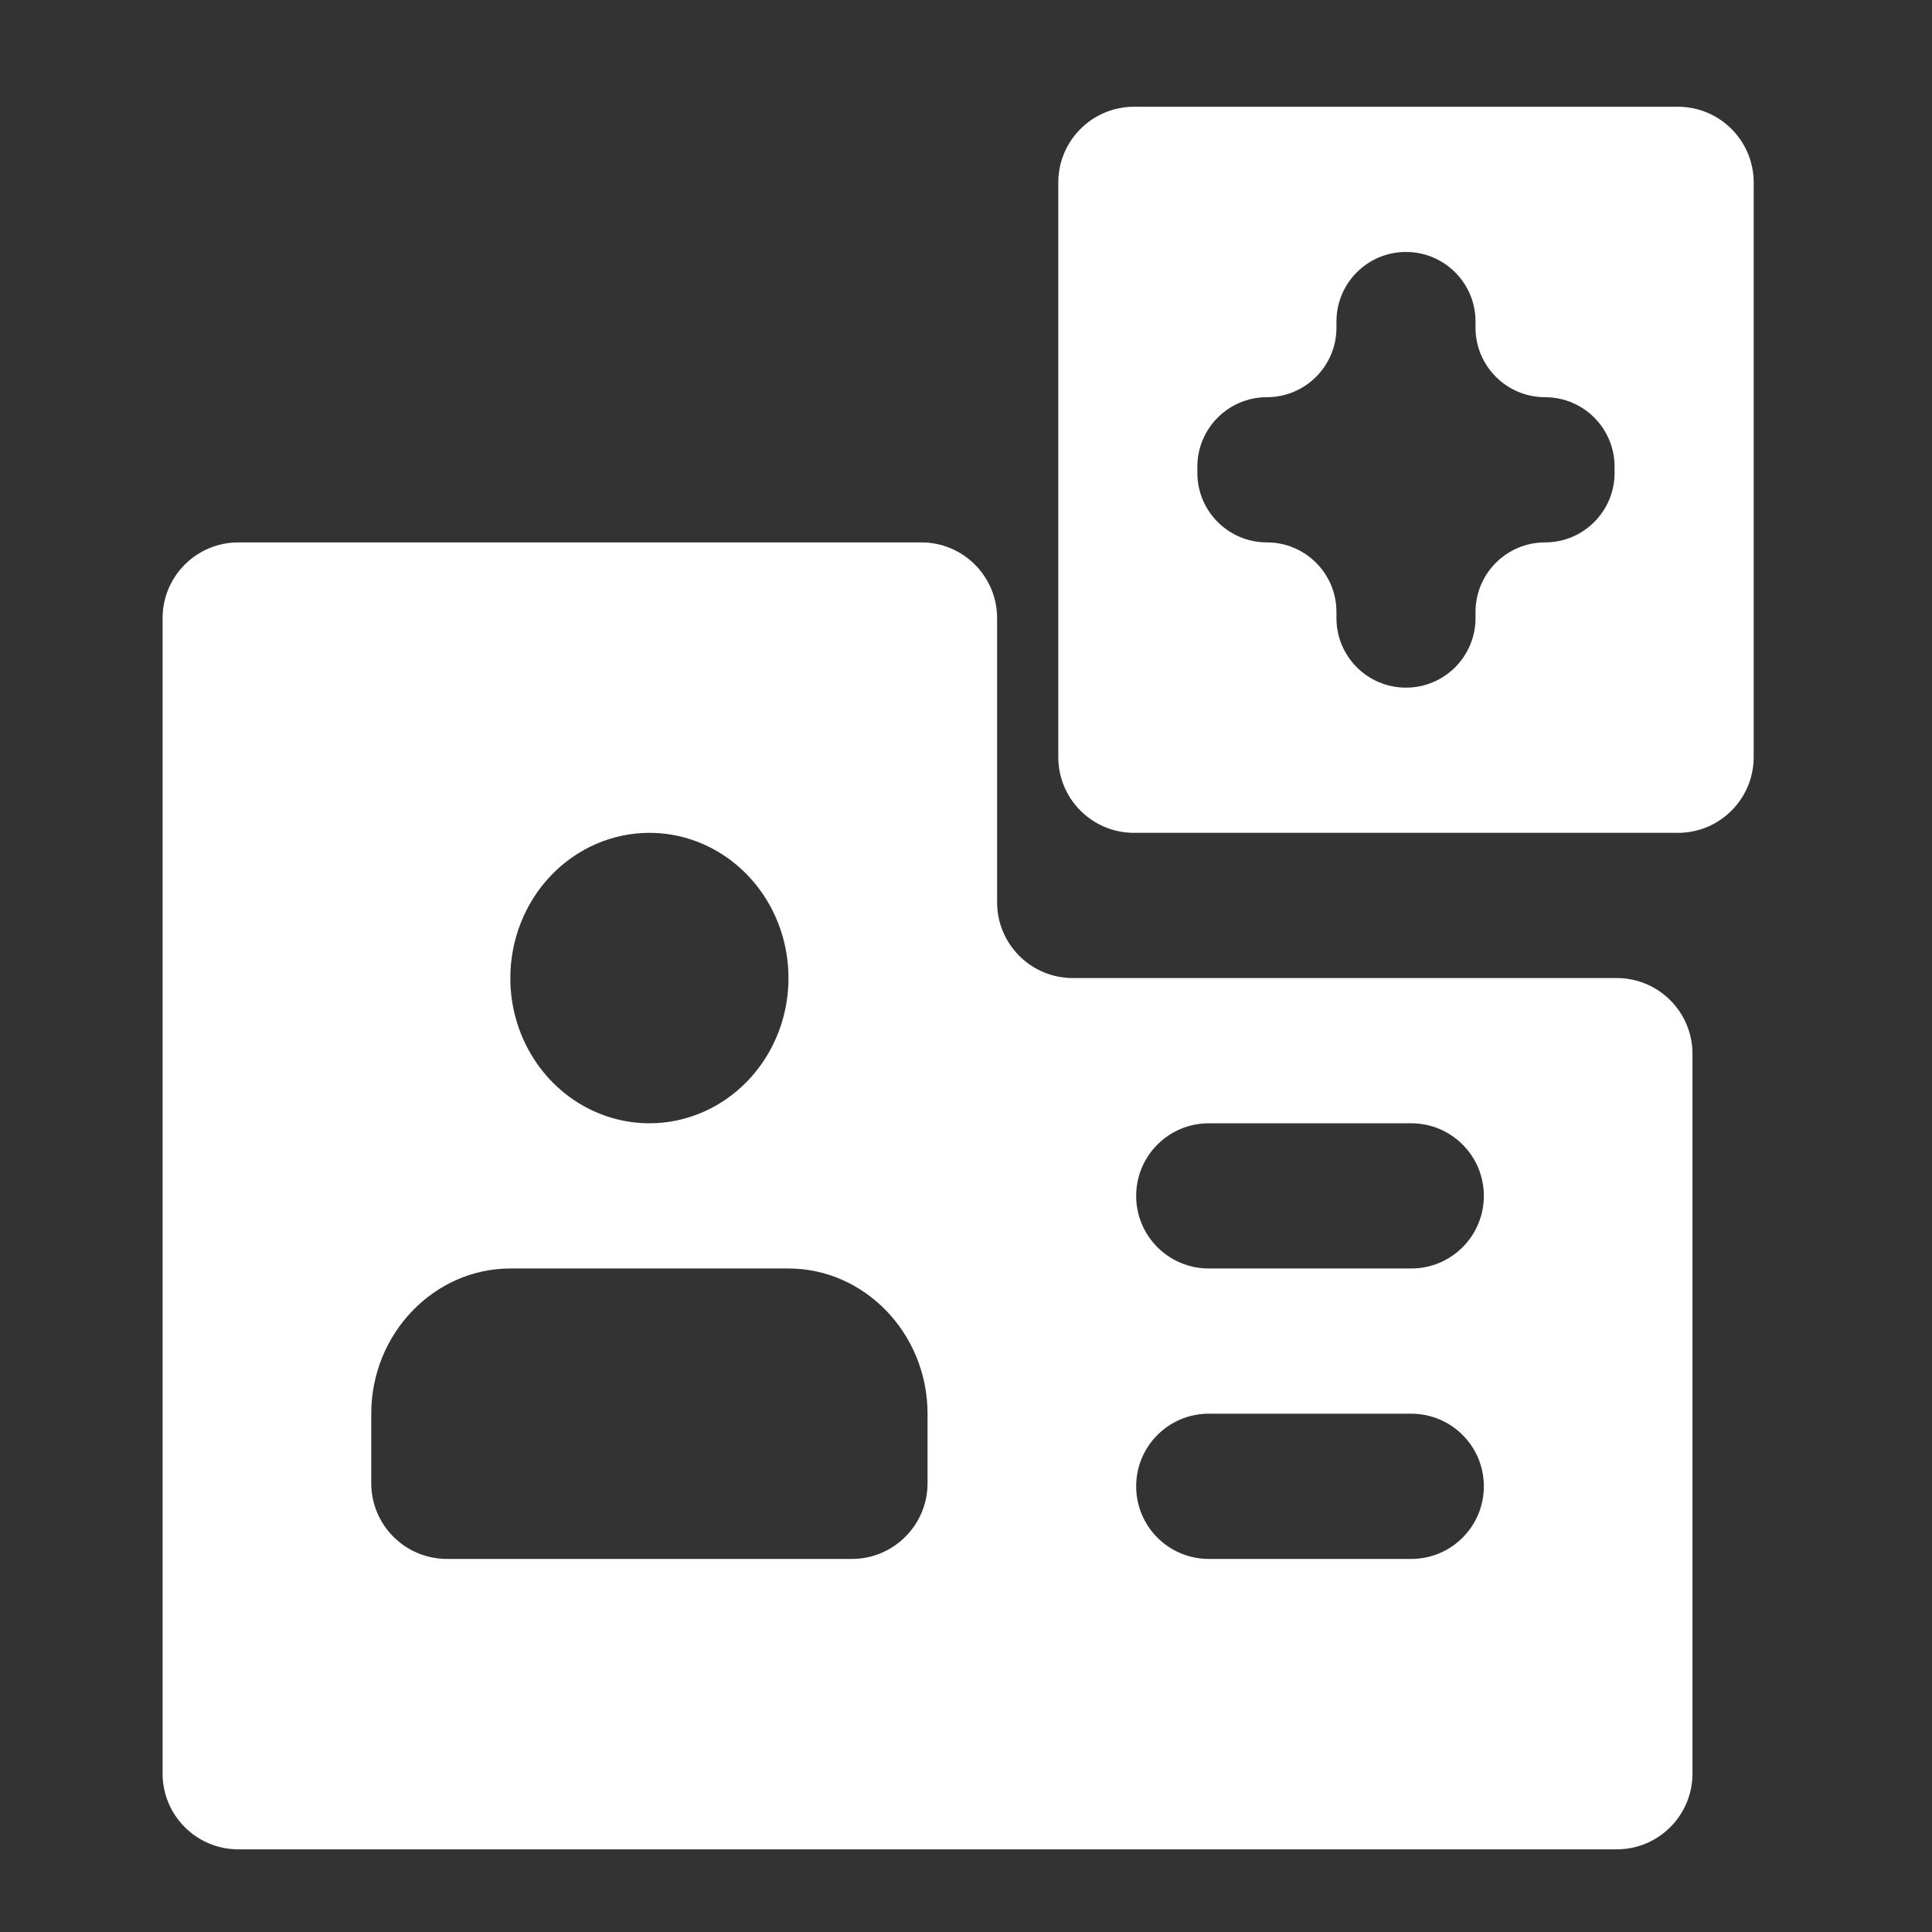 <svg width="51" height="51" viewBox="0 0 51 51" fill="none" xmlns="http://www.w3.org/2000/svg">
<rect x="0" y="0" width="51" height="51" fill="#333333" stroke="none"/>
<path d="M29.936 2.818C28.831 2.818 27.936 3.714 27.936 4.818V19.985C27.936 21.089 28.831 21.985 29.936 21.985H44.293C45.397 21.985 46.293 21.089 46.293 19.985V4.818C46.293 3.714 45.397 2.818 44.293 2.818H29.936ZM42.621 12.483C42.621 13.497 41.799 14.318 40.786 14.318C39.772 14.318 38.95 15.14 38.95 16.154V16.316C38.95 17.33 38.128 18.152 37.114 18.152C36.1 18.152 35.279 17.33 35.279 16.316V16.154C35.279 15.14 34.457 14.318 33.443 14.318C32.429 14.318 31.607 13.496 31.607 12.483V12.321C31.607 11.307 32.429 10.485 33.443 10.485C34.457 10.485 35.279 9.663 35.279 8.649V8.487C35.279 7.473 36.1 6.651 37.114 6.651C38.128 6.651 38.95 7.473 38.95 8.487V8.649C38.95 9.663 39.772 10.485 40.786 10.485C41.799 10.485 42.621 11.307 42.621 12.32V12.483Z" fill="white"/>
<path d="M28.321 25.818C27.216 25.818 26.321 24.923 26.321 23.818V16.318C26.321 15.214 25.425 14.318 24.321 14.318H6.292C5.188 14.318 4.292 15.214 4.292 16.318V46.818C4.292 47.923 5.188 48.818 6.292 48.818H42.677C43.782 48.818 44.677 47.923 44.677 46.818V27.818C44.677 26.714 43.782 25.818 42.677 25.818H28.321ZM17.142 21.985C17.868 21.985 18.578 22.209 19.182 22.631C19.786 23.052 20.256 23.651 20.535 24.351C20.812 25.051 20.885 25.822 20.744 26.566C20.602 27.31 20.252 27.993 19.739 28.529C19.226 29.065 18.571 29.43 17.859 29.578C17.147 29.726 16.409 29.65 15.738 29.36C15.067 29.07 14.493 28.579 14.09 27.948C13.686 27.318 13.471 26.577 13.471 25.818C13.472 24.802 13.859 23.827 14.547 23.108C15.235 22.39 16.169 21.986 17.142 21.985ZM24.485 39.152C24.485 40.257 23.59 41.152 22.485 41.152H11.8C10.695 41.152 9.8 40.257 9.8 39.152V37.318C9.8 35.211 11.452 33.485 13.471 33.485H20.814C22.832 33.485 24.485 35.211 24.485 37.318V39.152ZM39.17 39.235C39.17 40.294 38.312 41.152 37.253 41.152H31.909C30.85 41.152 29.992 40.294 29.992 39.235C29.992 38.176 30.85 37.318 31.909 37.318H37.253C38.312 37.318 39.17 38.176 39.17 39.235ZM39.17 31.568C39.17 32.627 38.312 33.485 37.254 33.485H31.909C30.85 33.485 29.992 32.627 29.992 31.568C29.992 30.51 30.85 29.652 31.909 29.652H37.254C38.312 29.652 39.17 30.51 39.17 31.568Z" fill="white"/>
</svg>
